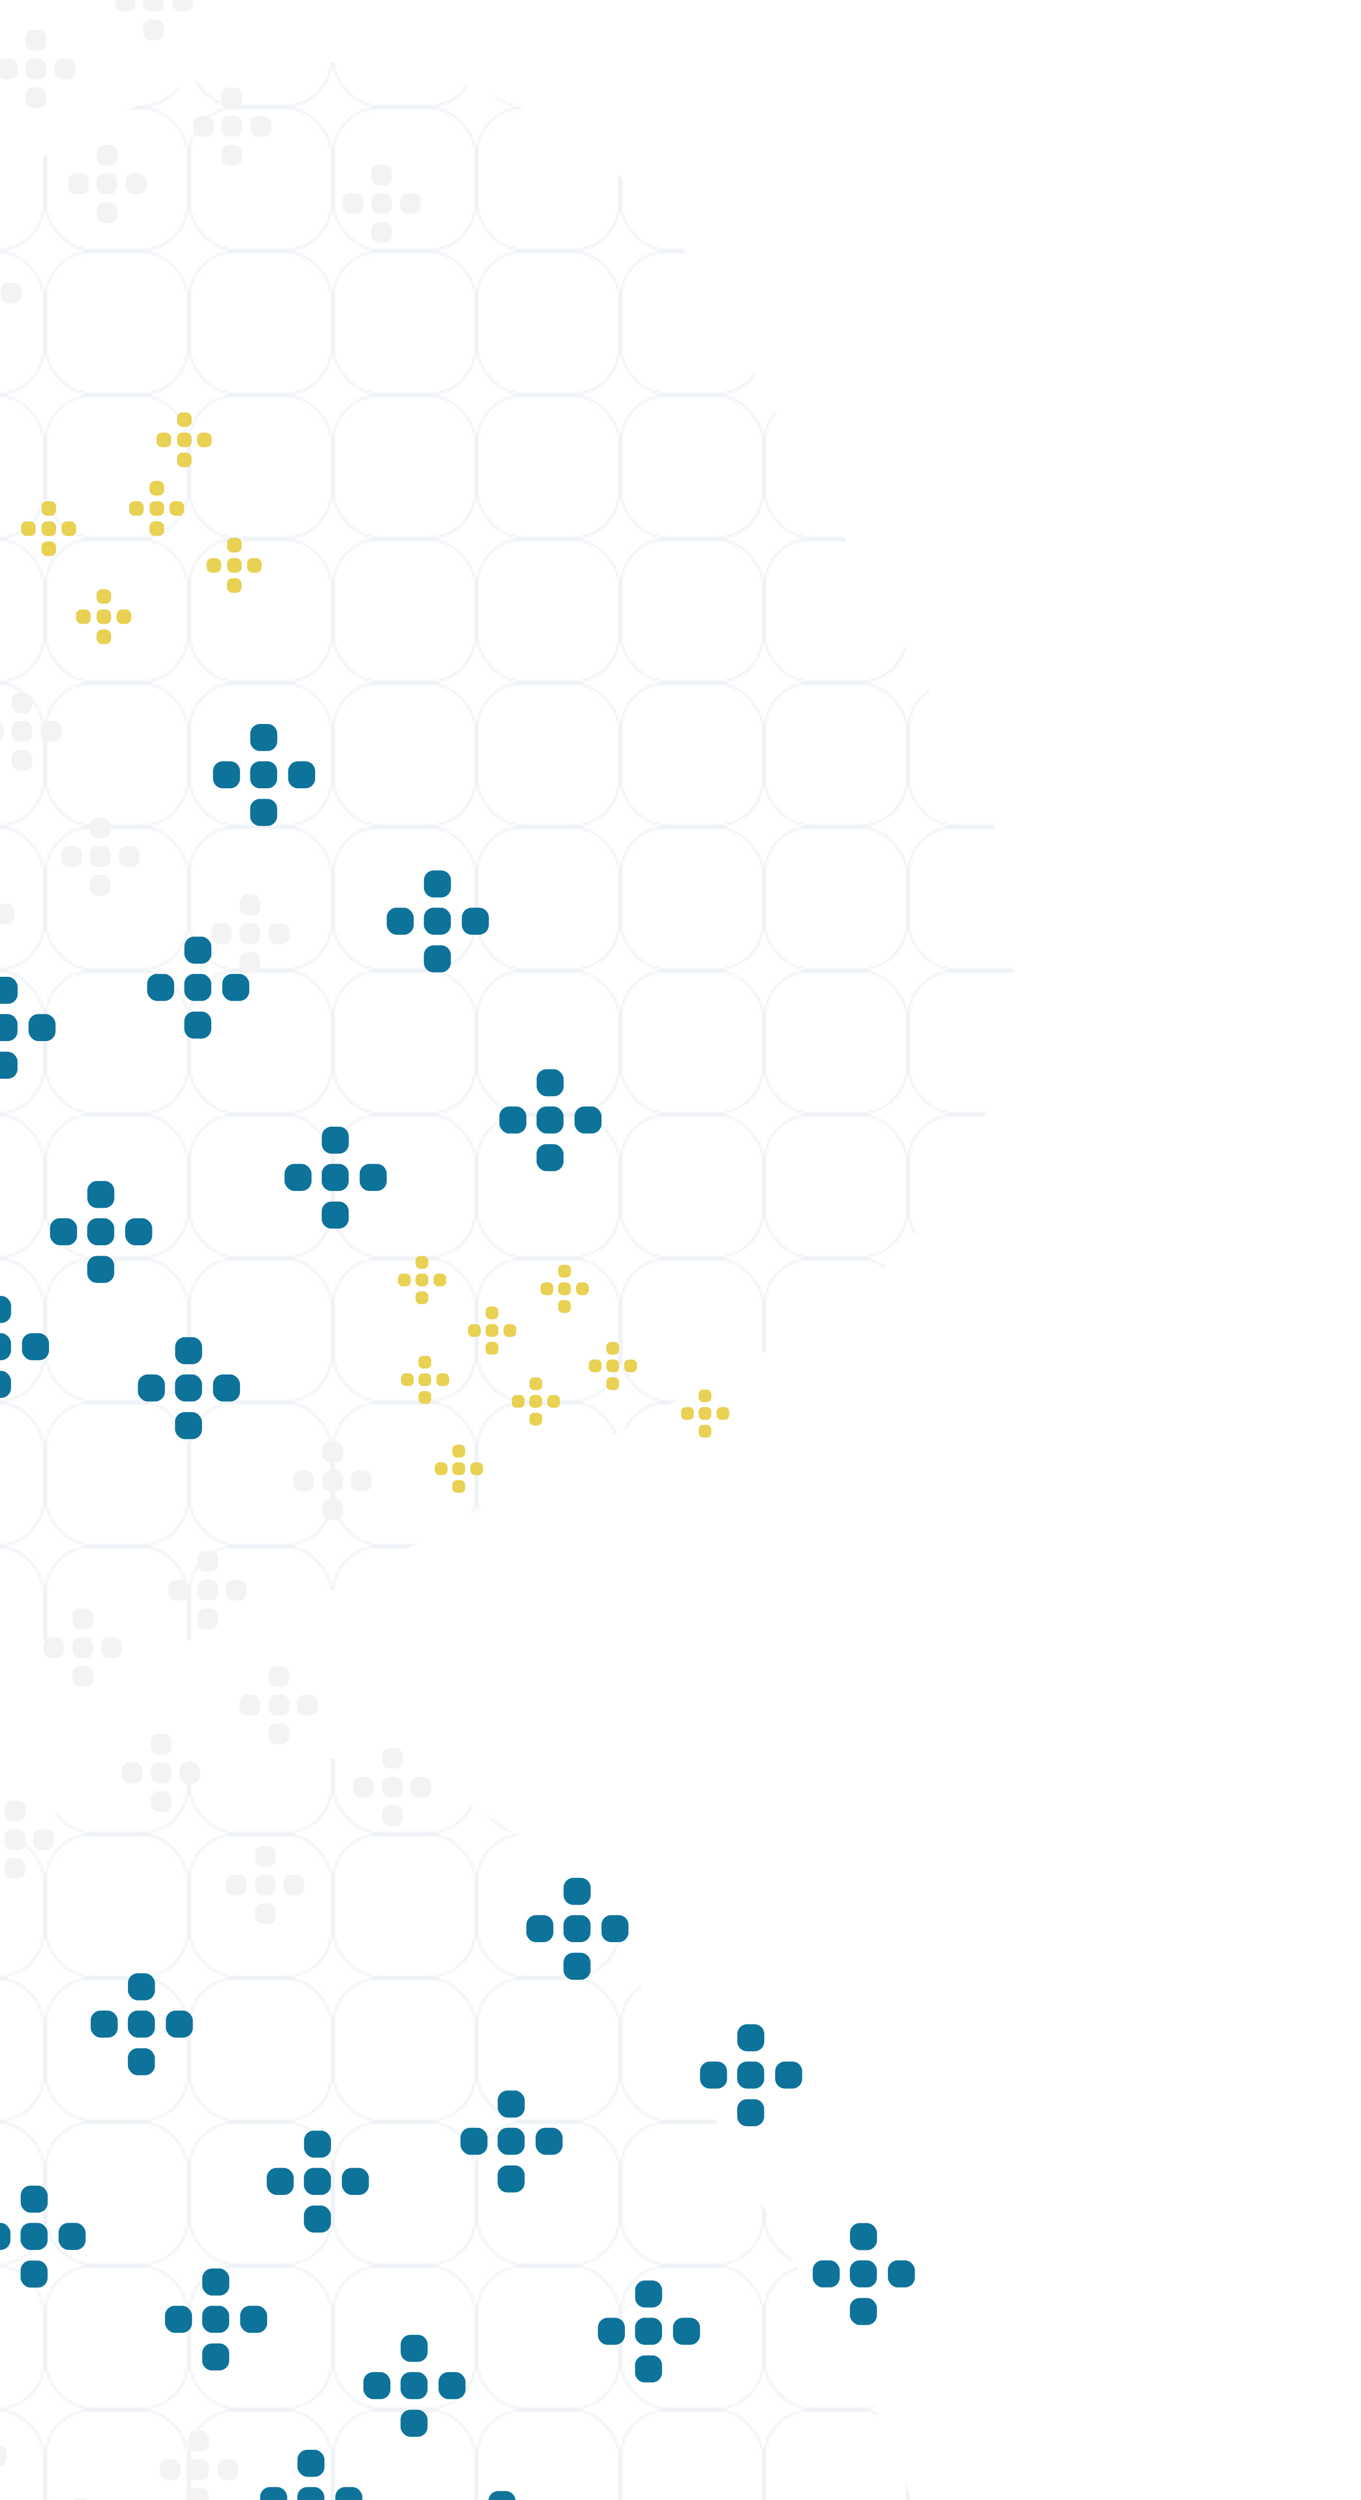 <?xml version="1.0" encoding="UTF-8"?>
<svg xmlns="http://www.w3.org/2000/svg" xmlns:xlink="http://www.w3.org/1999/xlink" viewBox="0 0 615.18 1129.21">
  <defs>
    <style>
      .cls-1 {
        opacity: .34;
      }

      .cls-1, .cls-2 {
        mix-blend-mode: multiply;
      }

      .cls-3 {
        isolation: isolate;
      }

      .cls-4 {
        fill: url(#New_Pattern_4);
        mix-blend-mode: lighten;
        opacity: .09;
      }

      .cls-4, .cls-5, .cls-6, .cls-7, .cls-8, .cls-9, .cls-10 {
        stroke-width: 0px;
      }

      .cls-5, .cls-11 {
        fill: none;
      }

      .cls-11 {
        stroke: #a2b7cd;
        stroke-miterlimit: 10;
        stroke-width: .52px;
      }

      .cls-6 {
        fill: #f3f3f3;
      }

      .cls-12 {
        clip-path: url(#clippath);
      }

      .cls-7 {
        fill: #0d739b;
      }

      .cls-8 {
        fill: url(#New_Pattern_58);
      }

      .cls-9 {
        fill: #cee3ea;
      }

      .cls-10 {
        fill: #e8d153;
      }
    </style>
    <clipPath id="clippath">
      <rect class="cls-5" x="1119.24" y="-1129.13" width="687.48" height="687.48" rx="122.92" ry="122.92" transform="translate(173.11 260.25) rotate(-10.8)"></rect>
    </clipPath>
    <pattern id="New_Pattern_4" data-name="New Pattern 4" x="0" y="0" width="63.95" height="63.84" patternTransform="translate(257.08 371.95)" patternUnits="userSpaceOnUse" viewBox="0 0 63.95 63.84">
      <g>
        <rect class="cls-5" width="63.95" height="63.84"></rect>
        <g>
          <rect class="cls-9" x="44.97" y="60.89" width="5.81" height="5.81" rx="2.56" ry="2.56"></rect>
          <rect class="cls-9" x="53.14" y="60.89" width="5.81" height="5.81" rx="2.56" ry="2.56"></rect>
          <rect class="cls-9" x="44.99" y="52.88" width="5.81" height="5.81" rx="2.56" ry="2.56"></rect>
          <rect class="cls-9" x="36.98" y="60.89" width="5.81" height="5.81" rx="2.56" ry="2.56"></rect>
        </g>
        <g>
          <rect class="cls-9" x="12.99" y="60.89" width="5.81" height="5.81" rx="2.56" ry="2.56"></rect>
          <rect class="cls-9" x="21.17" y="60.89" width="5.81" height="5.81" rx="2.56" ry="2.56"></rect>
          <rect class="cls-9" x="13.01" y="52.88" width="5.81" height="5.81" rx="2.56" ry="2.56"></rect>
          <rect class="cls-9" x="5" y="60.89" width="5.81" height="5.81" rx="2.56" ry="2.56"></rect>
        </g>
        <g>
          <rect class="cls-9" x="60.96" y="28.97" width="5.81" height="5.81" rx="2.56" ry="2.56"></rect>
          <rect class="cls-9" x="60.98" y="20.96" width="5.81" height="5.81" rx="2.56" ry="2.56"></rect>
          <rect class="cls-9" x="52.96" y="28.97" width="5.81" height="5.81" rx="2.56" ry="2.56"></rect>
          <rect class="cls-9" x="60.96" y="37.07" width="5.81" height="5.81" rx="2.56" ry="2.56"></rect>
        </g>
        <g>
          <rect class="cls-9" x="28.98" y="28.97" width="5.81" height="5.81" rx="2.56" ry="2.56"></rect>
          <rect class="cls-9" x="37.15" y="28.97" width="5.81" height="5.81" rx="2.56" ry="2.56"></rect>
          <rect class="cls-9" x="29" y="20.96" width="5.81" height="5.81" rx="2.56" ry="2.56"></rect>
          <rect class="cls-9" x="20.99" y="28.97" width="5.81" height="5.81" rx="2.56" ry="2.56"></rect>
          <rect class="cls-9" x="28.98" y="37.07" width="5.81" height="5.81" rx="2.56" ry="2.56"></rect>
        </g>
        <g>
          <rect class="cls-9" x="-2.99" y="28.97" width="5.81" height="5.81" rx="2.56" ry="2.56"></rect>
          <rect class="cls-9" x="5.18" y="28.97" width="5.81" height="5.81" rx="2.56" ry="2.56"></rect>
          <rect class="cls-9" x="-2.97" y="20.96" width="5.81" height="5.81" rx="2.56" ry="2.56"></rect>
          <rect class="cls-9" x="-2.99" y="37.07" width="5.81" height="5.81" rx="2.56" ry="2.56"></rect>
        </g>
        <g>
          <rect class="cls-9" x="44.97" y="-2.94" width="5.81" height="5.81" rx="2.56" ry="2.56"></rect>
          <rect class="cls-9" x="53.14" y="-2.94" width="5.81" height="5.81" rx="2.56" ry="2.56"></rect>
          <rect class="cls-9" x="36.98" y="-2.94" width="5.81" height="5.81" rx="2.56" ry="2.56"></rect>
          <rect class="cls-9" x="44.97" y="5.15" width="5.81" height="5.81" rx="2.56" ry="2.56"></rect>
        </g>
        <g>
          <rect class="cls-9" x="12.99" y="-2.94" width="5.81" height="5.81" rx="2.56" ry="2.56"></rect>
          <rect class="cls-9" x="21.17" y="-2.94" width="5.81" height="5.81" rx="2.56" ry="2.56"></rect>
          <rect class="cls-9" x="5" y="-2.94" width="5.81" height="5.81" rx="2.56" ry="2.56"></rect>
          <rect class="cls-9" x="12.99" y="5.15" width="5.81" height="5.81" rx="2.56" ry="2.56"></rect>
        </g>
      </g>
    </pattern>
    <pattern id="New_Pattern_58" data-name="New Pattern 58" x="0" y="0" width="64.7" height="64.7" patternTransform="translate(930.41 -146.61)" patternUnits="userSpaceOnUse" viewBox="0 0 64.7 64.7">
      <g>
        <rect class="cls-5" width="64.7" height="64.7"></rect>
        <rect class="cls-11" x=".26" y=".26" width="64.17" height="64.17" rx="20.76" ry="20.76"></rect>
      </g>
    </pattern>
  </defs>
  <g class="cls-3">
    <g id="Layer_1" data-name="Layer 1">
      <g class="cls-12">
        <rect class="cls-7" x="113.87" y="-1374.21" width="2372.56" height="1243.38" transform="translate(-189.75 -560.5) rotate(22.72)"></rect>
        <polygon class="cls-4" points="2155.17 277.02 -29.02 -637.46 450.11 -1781.86 2634.3 -867.37 2155.17 277.02"></polygon>
        <rect class="cls-5" x="113.86" y="-1372.61" width="2371.26" height="1243.34" transform="translate(-189.19 -560.13) rotate(22.72)"></rect>
      </g>
      <g class="cls-1">
        <path class="cls-8" d="M356.98,604.33l-208.25,114.79c-94.89,52.3-214.22,17.78-266.52-77.11l-114.79-208.25c-52.3-94.89-17.78-214.22,77.11-266.52L52.79,52.44C147.68.14,267.01,34.67,319.31,129.56l114.79,208.25c52.3,94.89,17.78,214.22-77.11,266.52Z"></path>
      </g>
      <g class="cls-1">
        <path class="cls-8" d="M321.38,1340.76l-198.3,109.3c-90.36,49.8-203.98,16.93-253.79-73.43l-109.3-198.3c-49.8-90.36-16.93-203.98,73.43-253.79l198.3-109.3c90.36-49.8,203.98-16.93,253.79,73.43l109.3,198.3c49.8,90.36,16.93,203.98-73.43,253.79Z"></path>
      </g>
      <g class="cls-2">
        <rect class="cls-7" x="83.3" y="439.91" width="12.21" height="12.21" rx="4.45" ry="4.45"></rect>
        <rect class="cls-7" x="100.47" y="439.91" width="12.21" height="12.21" rx="4.45" ry="4.45"></rect>
        <rect class="cls-7" x="83.34" y="423.07" width="12.21" height="12.21" rx="4.45" ry="4.45"></rect>
        <rect class="cls-7" x="66.51" y="439.91" width="12.21" height="12.21" rx="4.45" ry="4.45"></rect>
        <path class="cls-7" d="M87.75,456.92h3.31c2.46,0,4.45,1.99,4.45,4.45v3.31c0,2.46-1.99,4.45-4.45,4.45h-3.31c-2.46,0-4.45-1.99-4.45-4.45v-3.31c0-2.46,1.99-4.45,4.45-4.45Z"></path>
        <rect class="cls-7" x="39.42" y="550.27" width="12.21" height="12.21" rx="4.45" ry="4.45"></rect>
        <rect class="cls-7" x="56.59" y="550.27" width="12.21" height="12.21" rx="4.45" ry="4.45"></rect>
        <path class="cls-7" d="M43.91,533.43h3.31c2.46,0,4.45,1.99,4.45,4.45v3.31c0,2.46-1.99,4.45-4.45,4.45h-3.31c-2.46,0-4.45-1.99-4.45-4.45v-3.31c0-2.46,1.99-4.45,4.45-4.45Z"></path>
        <rect class="cls-7" x="22.62" y="550.27" width="12.21" height="12.21" rx="4.45" ry="4.45"></rect>
        <path class="cls-7" d="M43.87,567.27h3.31c2.46,0,4.45,1.99,4.45,4.45v3.31c0,2.46-1.99,4.45-4.45,4.45h-3.31c-2.46,0-4.45-1.99-4.45-4.45v-3.31c0-2.46,1.99-4.45,4.45-4.45Z"></path>
        <path class="cls-7" d="M149.86,525.73h3.31c2.46,0,4.45,1.99,4.45,4.45v3.31c0,2.46-1.99,4.45-4.45,4.45h-3.31c-2.46,0-4.45-1.99-4.45-4.45v-3.31c0-2.46,1.99-4.45,4.45-4.45Z"></path>
        <path class="cls-7" d="M167.03,525.73h3.31c2.46,0,4.45,1.99,4.45,4.45v3.31c0,2.46-1.99,4.45-4.45,4.45h-3.31c-2.46,0-4.45-1.99-4.45-4.45v-3.31c0-2.46,1.99-4.45,4.45-4.45Z"></path>
        <path class="cls-7" d="M149.9,508.89h3.31c2.46,0,4.45,1.99,4.45,4.45v3.31c0,2.46-1.99,4.45-4.45,4.45h-3.31c-2.46,0-4.45-1.99-4.45-4.45v-3.31c0-2.46,1.99-4.45,4.45-4.45Z"></path>
        <rect class="cls-7" x="128.61" y="525.73" width="12.21" height="12.21" rx="4.45" ry="4.45"></rect>
        <path class="cls-7" d="M149.86,542.73h3.31c2.46,0,4.45,1.99,4.45,4.45v3.31c0,2.46-1.99,4.45-4.45,4.45h-3.31c-2.46,0-4.45-1.99-4.45-4.45v-3.31c0-2.46,1.99-4.45,4.45-4.45Z"></path>
        <rect class="cls-7" x="191.58" y="410" width="12.21" height="12.21" rx="4.45" ry="4.45"></rect>
        <path class="cls-7" d="M213.2,410h3.31c2.46,0,4.45,1.99,4.45,4.45v3.31c0,2.46-1.99,4.45-4.45,4.45h-3.31c-2.46,0-4.45-1.99-4.45-4.45v-3.31c0-2.46,1.99-4.45,4.45-4.45Z"></path>
        <path class="cls-7" d="M196.07,393.16h3.31c2.46,0,4.45,1.99,4.45,4.45v3.31c0,2.46-1.99,4.45-4.45,4.45h-3.31c-2.46,0-4.45-1.99-4.45-4.45v-3.31c0-2.46,1.99-4.45,4.45-4.45Z"></path>
        <rect class="cls-7" x="174.79" y="410" width="12.21" height="12.21" rx="4.45" ry="4.45"></rect>
        <path class="cls-7" d="M196.03,427h3.31c2.46,0,4.45,1.99,4.45,4.45v3.31c0,2.46-1.99,4.45-4.45,4.45h-3.31c-2.46,0-4.45-1.99-4.45-4.45v-3.31c0-2.46,1.99-4.45,4.45-4.45Z"></path>
        <path class="cls-7" d="M117.52,343.86h3.31c2.46,0,4.45,1.99,4.45,4.45v3.31c0,2.46-1.99,4.45-4.45,4.45h-3.31c-2.46,0-4.45-1.99-4.45-4.45v-3.31c0-2.46,1.99-4.45,4.45-4.45Z"></path>
        <path class="cls-7" d="M134.69,343.86h3.31c2.46,0,4.45,1.99,4.45,4.45v3.31c0,2.46-1.99,4.45-4.45,4.45h-3.31c-2.46,0-4.45-1.99-4.45-4.45v-3.31c0-2.46,1.99-4.45,4.45-4.45Z"></path>
        <path class="cls-7" d="M117.57,327.02h3.31c2.46,0,4.45,1.99,4.45,4.45v3.31c0,2.46-1.99,4.45-4.45,4.45h-3.31c-2.46,0-4.45-1.99-4.45-4.45v-3.31c0-2.46,1.99-4.45,4.45-4.45Z"></path>
        <path class="cls-7" d="M100.73,343.86h3.31c2.46,0,4.45,1.99,4.45,4.45v3.31c0,2.46-1.99,4.45-4.45,4.45h-3.31c-2.46,0-4.45-1.99-4.45-4.45v-3.31c0-2.46,1.99-4.45,4.45-4.45Z"></path>
        <path class="cls-7" d="M117.52,360.86h3.31c2.46,0,4.45,1.99,4.45,4.45v3.31c0,2.46-1.99,4.45-4.45,4.45h-3.31c-2.46,0-4.45-1.99-4.45-4.45v-3.31c0-2.46,1.99-4.45,4.45-4.45Z"></path>
        <rect class="cls-7" x="79.11" y="620.83" width="12.21" height="12.21" rx="4.45" ry="4.45"></rect>
        <rect class="cls-7" x="96.28" y="620.83" width="12.21" height="12.21" rx="4.45" ry="4.45"></rect>
        <path class="cls-7" d="M83.6,603.99h3.31c2.46,0,4.45,1.99,4.45,4.45v3.31c0,2.46-1.99,4.45-4.45,4.45h-3.31c-2.46,0-4.45-1.99-4.45-4.45v-3.31c0-2.46,1.99-4.45,4.45-4.45Z"></path>
        <rect class="cls-7" x="62.32" y="620.83" width="12.21" height="12.21" rx="4.45" ry="4.45"></rect>
        <rect class="cls-7" x="79.11" y="637.83" width="12.21" height="12.21" rx="4.45" ry="4.45"></rect>
        <rect class="cls-7" x="-4.27" y="458.04" width="12.21" height="12.21" rx="4.45" ry="4.45"></rect>
        <rect class="cls-7" x="12.9" y="458.04" width="12.21" height="12.21" rx="4.45" ry="4.45"></rect>
        <rect class="cls-7" x="-4.23" y="441.2" width="12.21" height="12.21" rx="4.45" ry="4.45"></rect>
        <rect class="cls-7" x="-4.27" y="475.04" width="12.21" height="12.21" rx="4.45" ry="4.45"></rect>
        <rect class="cls-7" x="242.52" y="499.79" width="12.21" height="12.21" rx="4.45" ry="4.45"></rect>
        <rect class="cls-7" x="259.69" y="499.79" width="12.21" height="12.21" rx="4.45" ry="4.45"></rect>
        <rect class="cls-7" x="242.56" y="482.96" width="12.21" height="12.21" rx="4.45" ry="4.45"></rect>
        <rect class="cls-7" x="225.72" y="499.79" width="12.21" height="12.21" rx="4.45" ry="4.45"></rect>
        <rect class="cls-7" x="242.52" y="516.8" width="12.21" height="12.21" rx="4.45" ry="4.45"></rect>
        <rect class="cls-7" x="-7.23" y="602.19" width="12.21" height="12.21" rx="4.45" ry="4.45"></rect>
        <rect class="cls-7" x="9.94" y="602.19" width="12.21" height="12.21" rx="4.45" ry="4.45"></rect>
        <rect class="cls-7" x="-7.18" y="585.36" width="12.21" height="12.21" rx="4.45" ry="4.45"></rect>
        <rect class="cls-7" x="-7.23" y="619.2" width="12.21" height="12.21" rx="4.45" ry="4.45"></rect>
      </g>
      <g class="cls-2">
        <rect class="cls-7" x="224.93" y="961.09" width="12.21" height="12.21" rx="4.45" ry="4.45"></rect>
        <rect class="cls-7" x="242.1" y="961.09" width="12.21" height="12.21" rx="4.45" ry="4.45"></rect>
        <rect class="cls-7" x="224.97" y="944.26" width="12.21" height="12.21" rx="4.45" ry="4.45"></rect>
        <rect class="cls-7" x="208.14" y="961.09" width="12.21" height="12.21" rx="4.45" ry="4.45"></rect>
        <path class="cls-7" d="M229.38,978.1h3.31c2.46,0,4.45,1.99,4.45,4.45v3.31c0,2.46-1.99,4.45-4.45,4.45h-3.31c-2.46,0-4.45-1.99-4.45-4.45v-3.31c0-2.46,1.99-4.45,4.45-4.45Z"></path>
        <rect class="cls-7" x="181.05" y="1071.45" width="12.21" height="12.21" rx="4.45" ry="4.45"></rect>
        <rect class="cls-7" x="198.22" y="1071.45" width="12.21" height="12.21" rx="4.45" ry="4.45"></rect>
        <path class="cls-7" d="M185.54,1054.61h3.31c2.46,0,4.45,1.99,4.45,4.45v3.31c0,2.46-1.99,4.45-4.45,4.45h-3.31c-2.46,0-4.45-1.99-4.45-4.45v-3.31c0-2.46,1.99-4.45,4.45-4.45Z"></path>
        <rect class="cls-7" x="164.25" y="1071.45" width="12.21" height="12.21" rx="4.45" ry="4.45"></rect>
        <rect class="cls-7" x="181.05" y="1088.46" width="12.21" height="12.21" rx="4.45" ry="4.45"></rect>
        <path class="cls-7" d="M291.49,1046.91h3.31c2.46,0,4.45,1.99,4.45,4.45v3.31c0,2.46-1.99,4.45-4.45,4.45h-3.31c-2.46,0-4.45-1.99-4.45-4.45v-3.31c0-2.46,1.99-4.45,4.45-4.45Z"></path>
        <path class="cls-7" d="M308.66,1046.91h3.31c2.46,0,4.45,1.99,4.45,4.45v3.31c0,2.46-1.99,4.45-4.45,4.45h-3.31c-2.46,0-4.45-1.99-4.45-4.45v-3.31c0-2.46,1.99-4.45,4.45-4.45Z"></path>
        <path class="cls-7" d="M291.53,1030.07h3.31c2.46,0,4.45,1.99,4.45,4.45v3.31c0,2.46-1.99,4.45-4.45,4.45h-3.31c-2.46,0-4.45-1.99-4.45-4.45v-3.31c0-2.46,1.99-4.45,4.45-4.45Z"></path>
        <path class="cls-7" d="M274.7,1046.91h3.31c2.46,0,4.45,1.99,4.45,4.45v3.31c0,2.46-1.99,4.45-4.45,4.45h-3.31c-2.46,0-4.45-1.99-4.45-4.45v-3.31c0-2.46,1.99-4.45,4.45-4.45Z"></path>
        <path class="cls-7" d="M291.49,1063.91h3.31c2.46,0,4.45,1.99,4.45,4.45v3.31c0,2.46-1.99,4.45-4.45,4.45h-3.31c-2.46,0-4.45-1.99-4.45-4.45v-3.31c0-2.46,1.99-4.45,4.45-4.45Z"></path>
        <path class="cls-7" d="M337.66,931.18h3.31c2.46,0,4.45,1.99,4.45,4.45v3.31c0,2.46-1.99,4.45-4.45,4.45h-3.31c-2.46,0-4.45-1.99-4.45-4.45v-3.31c0-2.46,1.99-4.45,4.45-4.45Z"></path>
        <path class="cls-7" d="M354.83,931.18h3.31c2.46,0,4.45,1.99,4.45,4.45v3.31c0,2.46-1.99,4.45-4.45,4.45h-3.31c-2.46,0-4.45-1.99-4.45-4.45v-3.31c0-2.46,1.99-4.45,4.45-4.45Z"></path>
        <path class="cls-7" d="M337.71,914.34h3.31c2.46,0,4.45,1.99,4.45,4.45v3.31c0,2.46-1.99,4.45-4.45,4.45h-3.31c-2.46,0-4.45-1.99-4.45-4.45v-3.31c0-2.46,1.99-4.45,4.45-4.45Z"></path>
        <path class="cls-7" d="M320.87,931.18h3.31c2.46,0,4.45,1.99,4.45,4.45v3.31c0,2.46-1.99,4.45-4.45,4.45h-3.31c-2.46,0-4.45-1.99-4.45-4.45v-3.31c0-2.46,1.99-4.45,4.45-4.45Z"></path>
        <path class="cls-7" d="M337.66,948.19h3.31c2.46,0,4.45,1.99,4.45,4.45v3.31c0,2.46-1.99,4.45-4.45,4.45h-3.31c-2.46,0-4.45-1.99-4.45-4.45v-3.31c0-2.46,1.99-4.45,4.45-4.45Z"></path>
        <path class="cls-7" d="M259.16,865.04h3.31c2.46,0,4.45,1.99,4.45,4.45v3.31c0,2.46-1.99,4.45-4.45,4.45h-3.31c-2.46,0-4.45-1.99-4.45-4.45v-3.31c0-2.46,1.99-4.45,4.45-4.45Z"></path>
        <path class="cls-7" d="M276.32,865.04h3.31c2.46,0,4.45,1.99,4.45,4.45v3.31c0,2.46-1.99,4.45-4.45,4.45h-3.31c-2.46,0-4.45-1.99-4.45-4.45v-3.31c0-2.46,1.99-4.45,4.45-4.45Z"></path>
        <path class="cls-7" d="M259.2,848.2h3.31c2.46,0,4.45,1.99,4.45,4.45v3.31c0,2.46-1.99,4.45-4.45,4.45h-3.31c-2.46,0-4.45-1.99-4.45-4.45v-3.31c0-2.46,1.99-4.45,4.45-4.45Z"></path>
        <path class="cls-7" d="M242.36,865.04h3.31c2.46,0,4.45,1.99,4.45,4.45v3.31c0,2.46-1.99,4.45-4.45,4.45h-3.31c-2.46,0-4.45-1.99-4.45-4.45v-3.31c0-2.46,1.99-4.45,4.45-4.45Z"></path>
        <path class="cls-7" d="M259.16,882.04h3.31c2.46,0,4.45,1.99,4.45,4.45v3.31c0,2.46-1.99,4.45-4.45,4.45h-3.31c-2.46,0-4.45-1.99-4.45-4.45v-3.31c0-2.46,1.99-4.45,4.45-4.45Z"></path>
        <path class="cls-7" d="M225.24,1125.17h3.31c2.46,0,4.45,1.99,4.45,4.45v3.31c0,2.46-1.99,4.45-4.45,4.45h-3.31c-2.46,0-4.45-1.99-4.45-4.45v-3.31c0-2.46,1.99-4.45,4.45-4.45Z"></path>
        <rect class="cls-7" x="91.38" y="1041.5" width="12.21" height="12.21" rx="4.45" ry="4.45"></rect>
        <rect class="cls-7" x="108.55" y="1041.5" width="12.21" height="12.21" rx="4.45" ry="4.45"></rect>
        <rect class="cls-7" x="91.42" y="1024.66" width="12.21" height="12.21" rx="4.45" ry="4.45"></rect>
        <rect class="cls-7" x="74.58" y="1041.5" width="12.21" height="12.21" rx="4.45" ry="4.45"></rect>
        <path class="cls-7" d="M95.83,1058.5h3.31c2.46,0,4.45,1.99,4.45,4.45v3.31c0,2.46-1.99,4.45-4.45,4.45h-3.31c-2.46,0-4.45-1.99-4.45-4.45v-3.31c0-2.46,1.99-4.45,4.45-4.45Z"></path>
        <rect class="cls-7" x="57.79" y="908.16" width="12.21" height="12.21" rx="4.45" ry="4.45"></rect>
        <rect class="cls-7" x="74.96" y="908.16" width="12.21" height="12.21" rx="4.45" ry="4.45"></rect>
        <rect class="cls-7" x="57.83" y="891.32" width="12.21" height="12.21" rx="4.45" ry="4.45"></rect>
        <rect class="cls-7" x="41" y="908.16" width="12.21" height="12.21" rx="4.45" ry="4.45"></rect>
        <rect class="cls-7" x="57.79" y="925.16" width="12.21" height="12.21" rx="4.45" ry="4.45"></rect>
        <rect class="cls-7" x="9.31" y="1004.06" width="12.21" height="12.21" rx="4.45" ry="4.45"></rect>
        <rect class="cls-7" x="26.48" y="1004.06" width="12.21" height="12.21" rx="4.45" ry="4.45"></rect>
        <rect class="cls-7" x="9.35" y="987.22" width="12.21" height="12.21" rx="4.45" ry="4.45"></rect>
        <rect class="cls-7" x="-7.49" y="1004.06" width="12.21" height="12.21" rx="4.45" ry="4.45"></rect>
        <rect class="cls-7" x="9.31" y="1021.06" width="12.21" height="12.21" rx="4.45" ry="4.45"></rect>
        <rect class="cls-7" x="137.36" y="979.22" width="12.21" height="12.21" rx="4.45" ry="4.45"></rect>
        <rect class="cls-7" x="154.53" y="979.22" width="12.21" height="12.21" rx="4.45" ry="4.45"></rect>
        <rect class="cls-7" x="137.41" y="962.38" width="12.21" height="12.21" rx="4.45" ry="4.45"></rect>
        <rect class="cls-7" x="120.57" y="979.22" width="12.21" height="12.21" rx="4.45" ry="4.45"></rect>
        <rect class="cls-7" x="137.36" y="996.23" width="12.21" height="12.21" rx="4.45" ry="4.45"></rect>
        <rect class="cls-7" x="384.15" y="1020.98" width="12.21" height="12.21" rx="4.45" ry="4.45"></rect>
        <rect class="cls-7" x="401.32" y="1020.98" width="12.21" height="12.21" rx="4.45" ry="4.45"></rect>
        <rect class="cls-7" x="384.19" y="1004.14" width="12.21" height="12.21" rx="4.45" ry="4.45"></rect>
        <rect class="cls-7" x="367.35" y="1020.98" width="12.21" height="12.21" rx="4.45" ry="4.45"></rect>
        <rect class="cls-7" x="384.15" y="1037.98" width="12.21" height="12.21" rx="4.45" ry="4.45"></rect>
        <rect class="cls-7" x="134.4" y="1123.38" width="12.21" height="12.21" rx="4.45" ry="4.45"></rect>
        <rect class="cls-7" x="151.57" y="1123.38" width="12.21" height="12.21" rx="4.45" ry="4.45"></rect>
        <rect class="cls-7" x="134.45" y="1106.54" width="12.21" height="12.21" rx="4.45" ry="4.45"></rect>
        <rect class="cls-7" x="117.61" y="1123.38" width="12.21" height="12.21" rx="4.45" ry="4.45"></rect>
      </g>
      <g>
        <rect class="cls-6" x="85.08" y="1110.84" width="9.35" height="9.35" rx="3.41" ry="3.41"></rect>
        <rect class="cls-6" x="98.23" y="1110.84" width="9.35" height="9.35" rx="3.41" ry="3.41"></rect>
        <rect class="cls-6" x="85.11" y="1097.94" width="9.35" height="9.35" rx="3.41" ry="3.41"></rect>
        <rect class="cls-6" x="72.21" y="1110.84" width="9.35" height="9.35" rx="3.41" ry="3.41"></rect>
        <rect class="cls-6" x="85.08" y="1123.87" width="9.35" height="9.35" rx="3.41" ry="3.41"></rect>
        <rect class="cls-6" x="-6.31" y="1104.42" width="9.35" height="9.35" rx="3.41" ry="3.41"></rect>
        <rect class="cls-6" x="31.93" y="1128.55" width="9.35" height="9.35" rx="3.41" ry="3.41"></rect>
      </g>
      <g>
        <rect class="cls-6" x="68.19" y="796.14" width="9.35" height="9.35" rx="3.41" ry="3.41"></rect>
        <rect class="cls-6" x="55.04" y="796.14" width="9.35" height="9.35" rx="3.41" ry="3.41"></rect>
        <rect class="cls-6" x="68.16" y="809.05" width="9.35" height="9.35" rx="3.41" ry="3.41"></rect>
        <rect class="cls-6" x="81.06" y="796.14" width="9.35" height="9.35" rx="3.41" ry="3.41"></rect>
        <rect class="cls-6" x="68.19" y="783.11" width="9.35" height="9.35" rx="3.41" ry="3.41"></rect>
        <path class="cls-6" d="M92.67,713.6h2.53c1.88,0,3.41,1.53,3.41,3.41v2.53c0,1.88-1.53,3.41-3.41,3.41h-2.53c-1.88,0-3.41-1.53-3.41-3.41v-2.53c0-1.88,1.53-3.41,3.41-3.41Z"></path>
        <rect class="cls-6" x="76.1" y="713.6" width="9.35" height="9.35" rx="3.41" ry="3.41"></rect>
        <path class="cls-6" d="M92.63,726.51h2.53c1.88,0,3.41,1.53,3.41,3.41v2.53c0,1.88-1.53,3.41-3.41,3.41h-2.53c-1.88,0-3.41-1.53-3.41-3.41v-2.53c0-1.88,1.53-3.41,3.41-3.41Z"></path>
        <rect class="cls-6" x="102.12" y="713.6" width="9.35" height="9.35" rx="3.41" ry="3.41"></rect>
        <path class="cls-6" d="M92.67,700.58h2.53c1.88,0,3.41,1.53,3.41,3.41v2.53c0,1.88-1.53,3.41-3.41,3.41h-2.53c-1.88,0-3.41-1.53-3.41-3.41v-2.53c0-1.88,1.53-3.41,3.41-3.41Z"></path>
        <rect class="cls-6" x="32.81" y="739.6" width="9.35" height="9.35" rx="3.41" ry="3.41"></rect>
        <rect class="cls-6" x="19.66" y="739.6" width="9.35" height="9.35" rx="3.41" ry="3.41"></rect>
        <rect class="cls-6" x="32.78" y="752.5" width="9.35" height="9.35" rx="3.41" ry="3.41"></rect>
        <rect class="cls-6" x="45.68" y="739.6" width="9.35" height="9.35" rx="3.41" ry="3.41"></rect>
        <rect class="cls-6" x="32.81" y="726.57" width="9.35" height="9.35" rx="3.41" ry="3.41"></rect>
        <rect class="cls-6" x="115.29" y="846.81" width="9.35" height="9.35" rx="3.41" ry="3.41"></rect>
        <path class="cls-6" d="M105.54,846.81h2.53c1.88,0,3.41,1.53,3.41,3.41v2.53c0,1.88-1.53,3.41-3.41,3.41h-2.53c-1.88,0-3.41-1.53-3.41-3.41v-2.53c0-1.88,1.53-3.41,3.41-3.41Z"></path>
        <rect class="cls-6" x="115.25" y="859.71" width="9.35" height="9.35" rx="3.41" ry="3.41"></rect>
        <rect class="cls-6" x="128.16" y="846.81" width="9.35" height="9.35" rx="3.41" ry="3.41"></rect>
        <rect class="cls-6" x="115.29" y="833.78" width="9.35" height="9.35" rx="3.41" ry="3.41"></rect>
        <path class="cls-6" d="M5.52,826.29h2.53c1.88,0,3.41,1.53,3.41,3.41v2.53c0,1.88-1.53,3.41-3.41,3.41h-2.53c-1.88,0-3.41-1.53-3.41-3.41v-2.53c0-1.88,1.53-3.41,3.41-3.41Z"></path>
        <rect class="cls-6" x="2.08" y="839.19" width="9.35" height="9.35" rx="3.41" ry="3.41"></rect>
        <rect class="cls-6" x="14.98" y="826.29" width="9.35" height="9.35" rx="3.41" ry="3.41"></rect>
        <path class="cls-6" d="M5.52,813.26h2.53c1.88,0,3.41,1.53,3.41,3.41v2.53c0,1.88-1.53,3.41-3.41,3.41h-2.53c-1.88,0-3.41-1.53-3.41-3.41v-2.53c0-1.88,1.53-3.41,3.41-3.41Z"></path>
        <rect class="cls-6" x="172.74" y="802.57" width="9.35" height="9.35" rx="3.41" ry="3.41"></rect>
        <rect class="cls-6" x="159.58" y="802.57" width="9.35" height="9.35" rx="3.41" ry="3.41"></rect>
        <rect class="cls-6" x="172.71" y="815.47" width="9.35" height="9.35" rx="3.41" ry="3.41"></rect>
        <rect class="cls-6" x="185.61" y="802.57" width="9.35" height="9.35" rx="3.41" ry="3.41"></rect>
        <path class="cls-6" d="M176.15,789.54h2.53c1.88,0,3.41,1.53,3.41,3.41v2.53c0,1.88-1.53,3.41-3.41,3.41h-2.53c-1.88,0-3.41-1.53-3.41-3.41v-2.53c0-1.88,1.53-3.41,3.41-3.41Z"></path>
        <rect class="cls-6" x="121.37" y="765.53" width="9.35" height="9.35" rx="3.41" ry="3.41"></rect>
        <rect class="cls-6" x="108.22" y="765.53" width="9.35" height="9.35" rx="3.41" ry="3.41"></rect>
        <rect class="cls-6" x="121.34" y="778.44" width="9.35" height="9.35" rx="3.41" ry="3.41"></rect>
        <rect class="cls-6" x="134.24" y="765.53" width="9.35" height="9.35" rx="3.41" ry="3.41"></rect>
        <rect class="cls-6" x="121.37" y="752.5" width="9.35" height="9.35" rx="3.41" ry="3.41"></rect>
        <rect class="cls-6" x="145.75" y="664.22" width="9.35" height="9.35" rx="3.41" ry="3.41"></rect>
        <rect class="cls-6" x="132.59" y="664.22" width="9.35" height="9.35" rx="3.41" ry="3.41"></rect>
        <rect class="cls-6" x="145.71" y="677.12" width="9.35" height="9.35" rx="3.41" ry="3.41"></rect>
        <rect class="cls-6" x="158.62" y="664.22" width="9.35" height="9.35" rx="3.41" ry="3.41"></rect>
        <rect class="cls-6" x="145.75" y="651.19" width="9.35" height="9.35" rx="3.41" ry="3.41"></rect>
      </g>
      <g>
        <rect class="cls-6" x="5.23" y="325.67" width="9.35" height="9.35" rx="3.41" ry="3.41"></rect>
        <rect class="cls-6" x="18.39" y="325.67" width="9.35" height="9.35" rx="3.41" ry="3.41"></rect>
        <rect class="cls-6" x="5.26" y="312.77" width="9.35" height="9.35" rx="3.41" ry="3.41"></rect>
        <rect class="cls-6" x="-7.64" y="325.67" width="9.35" height="9.35" rx="3.41" ry="3.41"></rect>
        <rect class="cls-6" x="5.23" y="338.7" width="9.35" height="9.35" rx="3.41" ry="3.41"></rect>
        <rect class="cls-6" x="-2.68" y="408.21" width="9.35" height="9.35" rx="3.41" ry="3.41"></rect>
        <rect class="cls-6" x="40.61" y="382.21" width="9.35" height="9.35" rx="3.41" ry="3.41"></rect>
        <rect class="cls-6" x="53.76" y="382.21" width="9.35" height="9.35" rx="3.41" ry="3.41"></rect>
        <rect class="cls-6" x="40.64" y="369.31" width="9.35" height="9.35" rx="3.41" ry="3.41"></rect>
        <rect class="cls-6" x="27.74" y="382.21" width="9.35" height="9.35" rx="3.41" ry="3.41"></rect>
        <rect class="cls-6" x="40.61" y="395.24" width="9.35" height="9.35" rx="3.41" ry="3.41"></rect>
        <rect class="cls-6" x="108.29" y="417.07" width="9.35" height="9.35" rx="3.41" ry="3.41"></rect>
        <path class="cls-6" d="M124.86,417.07h2.53c1.88,0,3.41,1.53,3.41,3.41v2.53c0,1.88-1.53,3.41-3.41,3.41h-2.53c-1.88,0-3.41-1.53-3.41-3.41v-2.53c0-1.88,1.53-3.41,3.41-3.41Z"></path>
        <rect class="cls-6" x="108.33" y="404.17" width="9.35" height="9.35" rx="3.41" ry="3.41"></rect>
        <rect class="cls-6" x="95.42" y="417.07" width="9.35" height="9.35" rx="3.41" ry="3.41"></rect>
        <rect class="cls-6" x="108.29" y="430.1" width="9.35" height="9.35" rx="3.41" ry="3.41"></rect>
      </g>
      <g>
        <rect class="cls-6" x="64.71" y="-4.17" width="9.35" height="9.35" rx="3.41" ry="3.41"></rect>
        <rect class="cls-6" x="77.87" y="-4.17" width="9.35" height="9.35" rx="3.41" ry="3.41"></rect>
        <rect class="cls-6" x="51.84" y="-4.17" width="9.35" height="9.35" rx="3.41" ry="3.41"></rect>
        <rect class="cls-6" x="64.71" y="8.86" width="9.35" height="9.35" rx="3.41" ry="3.41"></rect>
        <path class="cls-6" d="M47.06,78.37h2.53c1.88,0,3.41,1.53,3.41,3.41v2.53c0,1.88-1.53,3.41-3.41,3.41h-2.53c-1.88,0-3.41-1.53-3.41-3.41v-2.53c0-1.88,1.53-3.41,3.41-3.41Z"></path>
        <rect class="cls-6" x="56.81" y="78.37" width="9.35" height="9.35" rx="3.41" ry="3.41"></rect>
        <path class="cls-6" d="M47.1,65.46h2.53c1.88,0,3.41,1.53,3.41,3.41v2.53c0,1.88-1.53,3.41-3.41,3.41h-2.53c-1.88,0-3.41-1.53-3.41-3.41v-2.53c0-1.88,1.53-3.41,3.41-3.41Z"></path>
        <rect class="cls-6" x="30.78" y="78.37" width="9.35" height="9.35" rx="3.41" ry="3.41"></rect>
        <path class="cls-6" d="M47.06,91.4h2.53c1.88,0,3.41,1.53,3.41,3.41v2.53c0,1.88-1.53,3.41-3.41,3.41h-2.53c-1.88,0-3.41-1.53-3.41-3.41v-2.53c0-1.88,1.53-3.41,3.41-3.41Z"></path>
        <rect class="cls-6" x="100.09" y="52.37" width="9.35" height="9.35" rx="3.41" ry="3.41"></rect>
        <rect class="cls-6" x="113.25" y="52.37" width="9.35" height="9.35" rx="3.41" ry="3.41"></rect>
        <rect class="cls-6" x="100.13" y="39.47" width="9.35" height="9.35" rx="3.41" ry="3.41"></rect>
        <rect class="cls-6" x="87.22" y="52.37" width="9.35" height="9.35" rx="3.41" ry="3.41"></rect>
        <rect class="cls-6" x="100.09" y="65.4" width="9.35" height="9.35" rx="3.41" ry="3.41"></rect>
        <rect class="cls-6" x="167.78" y="87.23" width="9.35" height="9.35" rx="3.41" ry="3.41"></rect>
        <path class="cls-6" d="M184.34,87.23h2.53c1.88,0,3.41,1.53,3.41,3.41v2.53c0,1.88-1.53,3.41-3.41,3.41h-2.53c-1.88,0-3.41-1.53-3.41-3.41v-2.53c0-1.88,1.53-3.41,3.41-3.41Z"></path>
        <rect class="cls-6" x="167.81" y="74.33" width="9.35" height="9.35" rx="3.41" ry="3.41"></rect>
        <rect class="cls-6" x="154.91" y="87.23" width="9.35" height="9.35" rx="3.41" ry="3.41"></rect>
        <rect class="cls-6" x="167.78" y="100.26" width="9.35" height="9.35" rx="3.41" ry="3.41"></rect>
        <rect class="cls-6" x="11.53" y="26.44" width="9.35" height="9.35" rx="3.41" ry="3.41"></rect>
        <rect class="cls-6" x="24.69" y="26.44" width="9.35" height="9.35" rx="3.41" ry="3.41"></rect>
        <rect class="cls-6" x="11.57" y="13.53" width="9.35" height="9.35" rx="3.41" ry="3.41"></rect>
        <rect class="cls-6" x="-1.33" y="26.44" width="9.35" height="9.35" rx="3.41" ry="3.41"></rect>
        <rect class="cls-6" x="11.53" y="39.47" width="9.35" height="9.35" rx="3.41" ry="3.41"></rect>
        <rect class="cls-6" x=".32" y="127.76" width="9.35" height="9.35" rx="3.41" ry="3.41"></rect>
      </g>
      <g>
        <rect class="cls-10" x="252.25" y="579.24" width="5.76" height="5.76" rx="2.1" ry="2.1"></rect>
        <rect class="cls-10" x="260.36" y="579.24" width="5.76" height="5.76" rx="2.1" ry="2.1"></rect>
        <path class="cls-10" d="M254.38,571.29h1.56c1.16,0,2.1.94,2.1,2.1v1.56c0,1.16-.94,2.1-2.1,2.1h-1.56c-1.16,0-2.1-.94-2.1-2.1v-1.56c0-1.16.94-2.1,2.1-2.1Z"></path>
        <rect class="cls-10" x="244.32" y="579.24" width="5.76" height="5.76" rx="2.1" ry="2.1"></rect>
        <rect class="cls-10" x="252.25" y="587.27" width="5.76" height="5.76" rx="2.1" ry="2.1"></rect>
        <path class="cls-10" d="M241.38,630.1h1.56c1.16,0,2.1.94,2.1,2.1v1.56c0,1.16-.94,2.1-2.1,2.1h-1.56c-1.16,0-2.1-.94-2.1-2.1v-1.56c0-1.16.94-2.1,2.1-2.1Z"></path>
        <rect class="cls-10" x="247.38" y="630.1" width="5.76" height="5.76" rx="2.1" ry="2.1"></rect>
        <rect class="cls-10" x="239.3" y="622.15" width="5.76" height="5.76" rx="2.1" ry="2.1"></rect>
        <path class="cls-10" d="M233.45,630.1h1.56c1.16,0,2.1.94,2.1,2.1v1.56c0,1.16-.94,2.1-2.1,2.1h-1.56c-1.16,0-2.1-.94-2.1-2.1v-1.56c0-1.16.94-2.1,2.1-2.1Z"></path>
        <path class="cls-10" d="M241.38,638.13h1.56c1.16,0,2.1.94,2.1,2.1v1.56c0,1.16-.94,2.1-2.1,2.1h-1.56c-1.16,0-2.1-.94-2.1-2.1v-1.56c0-1.16.94-2.1,2.1-2.1Z"></path>
        <rect class="cls-10" x="274.06" y="614.08" width="5.76" height="5.76" rx="2.1" ry="2.1"></rect>
        <rect class="cls-10" x="282.16" y="614.08" width="5.76" height="5.76" rx="2.1" ry="2.1"></rect>
        <rect class="cls-10" x="274.08" y="606.13" width="5.76" height="5.76" rx="2.1" ry="2.1"></rect>
        <rect class="cls-10" x="266.13" y="614.08" width="5.76" height="5.76" rx="2.1" ry="2.1"></rect>
        <path class="cls-10" d="M276.16,622.11h1.56c1.16,0,2.1.94,2.1,2.1v1.56c0,1.16-.94,2.1-2.1,2.1h-1.56c-1.16,0-2.1-.94-2.1-2.1v-1.56c0-1.16.94-2.1,2.1-2.1Z"></path>
        <path class="cls-10" d="M317.87,635.56h1.56c1.16,0,2.1.94,2.1,2.1v1.56c0,1.16-.94,2.1-2.1,2.1h-1.56c-1.16,0-2.1-.94-2.1-2.1v-1.56c0-1.16.94-2.1,2.1-2.1Z"></path>
        <path class="cls-10" d="M325.97,635.56h1.56c1.16,0,2.1.94,2.1,2.1v1.56c0,1.16-.94,2.1-2.1,2.1h-1.56c-1.16,0-2.1-.94-2.1-2.1v-1.56c0-1.16.94-2.1,2.1-2.1Z"></path>
        <rect class="cls-10" x="315.79" y="627.61" width="5.76" height="5.76" rx="2.1" ry="2.1"></rect>
        <path class="cls-10" d="M309.94,635.56h1.56c1.16,0,2.1.94,2.1,2.1v1.56c0,1.16-.94,2.1-2.1,2.1h-1.56c-1.16,0-2.1-.94-2.1-2.1v-1.56c0-1.16.94-2.1,2.1-2.1Z"></path>
        <rect class="cls-10" x="315.76" y="643.59" width="5.76" height="5.76" rx="2.1" ry="2.1"></rect>
        <path class="cls-10" d="M191.25,620.3h1.56c1.16,0,2.1.94,2.1,2.1v1.56c0,1.16-.94,2.1-2.1,2.1h-1.56c-1.16,0-2.1-.94-2.1-2.1v-1.56c0-1.16.94-2.1,2.1-2.1Z"></path>
        <path class="cls-10" d="M199.36,620.3h1.56c1.16,0,2.1.94,2.1,2.1v1.56c0,1.16-.94,2.1-2.1,2.1h-1.56c-1.16,0-2.1-.94-2.1-2.1v-1.56c0-1.16.94-2.1,2.1-2.1Z"></path>
        <path class="cls-10" d="M191.27,612.35h1.56c1.16,0,2.1.94,2.1,2.1v1.56c0,1.16-.94,2.1-2.1,2.1h-1.56c-1.16,0-2.1-.94-2.1-2.1v-1.56c0-1.16.94-2.1,2.1-2.1Z"></path>
        <rect class="cls-10" x="181.22" y="620.3" width="5.76" height="5.76" rx="2.1" ry="2.1"></rect>
        <rect class="cls-10" x="189.15" y="628.33" width="5.76" height="5.76" rx="2.1" ry="2.1"></rect>
        <rect class="cls-10" x="187.83" y="575.28" width="5.76" height="5.76" rx="2.1" ry="2.1"></rect>
        <rect class="cls-10" x="195.94" y="575.28" width="5.76" height="5.76" rx="2.1" ry="2.1"></rect>
        <rect class="cls-10" x="187.85" y="567.33" width="5.76" height="5.76" rx="2.1" ry="2.1"></rect>
        <rect class="cls-10" x="179.9" y="575.28" width="5.76" height="5.76" rx="2.1" ry="2.1"></rect>
        <rect class="cls-10" x="187.83" y="583.31" width="5.76" height="5.76" rx="2.1" ry="2.1"></rect>
        <path class="cls-10" d="M221.59,598.1h1.56c1.16,0,2.1.94,2.1,2.1v1.56c0,1.16-.94,2.1-2.1,2.1h-1.56c-1.16,0-2.1-.94-2.1-2.1v-1.56c0-1.16.94-2.1,2.1-2.1Z"></path>
        <rect class="cls-10" x="227.59" y="598.1" width="5.76" height="5.76" rx="2.1" ry="2.1"></rect>
        <rect class="cls-10" x="219.51" y="590.15" width="5.76" height="5.76" rx="2.1" ry="2.1"></rect>
        <rect class="cls-10" x="211.55" y="598.1" width="5.76" height="5.76" rx="2.1" ry="2.1"></rect>
        <path class="cls-10" d="M221.59,606.13h1.56c1.16,0,2.1.94,2.1,2.1v1.56c0,1.16-.94,2.1-2.1,2.1h-1.56c-1.16,0-2.1-.94-2.1-2.1v-1.56c0-1.16.94-2.1,2.1-2.1Z"></path>
        <path class="cls-10" d="M206.57,660.53h1.56c1.16,0,2.1.94,2.1,2.1v1.56c0,1.16-.94,2.1-2.1,2.1h-1.56c-1.16,0-2.1-.94-2.1-2.1v-1.56c0-1.16.94-2.1,2.1-2.1Z"></path>
        <path class="cls-10" d="M214.67,660.53h1.56c1.16,0,2.1.94,2.1,2.1v1.56c0,1.16-.94,2.1-2.1,2.1h-1.56c-1.16,0-2.1-.94-2.1-2.1v-1.56c0-1.16.94-2.1,2.1-2.1Z"></path>
        <path class="cls-10" d="M206.59,652.58h1.56c1.16,0,2.1.94,2.1,2.1v1.56c0,1.16-.94,2.1-2.1,2.1h-1.56c-1.16,0-2.1-.94-2.1-2.1v-1.56c0-1.16.94-2.1,2.1-2.1Z"></path>
        <rect class="cls-10" x="196.53" y="660.53" width="5.76" height="5.76" rx="2.1" ry="2.1"></rect>
        <path class="cls-10" d="M206.57,668.56h1.56c1.16,0,2.1.94,2.1,2.1v1.56c0,1.16-.94,2.1-2.1,2.1h-1.56c-1.16,0-2.1-.94-2.1-2.1v-1.56c0-1.16.94-2.1,2.1-2.1Z"></path>
      </g>
      <g>
        <rect class="cls-10" x="43.65" y="275.27" width="6.58" height="6.58" rx="2.4" ry="2.4"></rect>
        <rect class="cls-10" x="34.4" y="275.27" width="6.58" height="6.58" rx="2.4" ry="2.4"></rect>
        <rect class="cls-10" x="43.63" y="284.34" width="6.58" height="6.58" rx="2.4" ry="2.4"></rect>
        <rect class="cls-10" x="52.7" y="275.27" width="6.58" height="6.58" rx="2.4" ry="2.4"></rect>
        <rect class="cls-10" x="43.65" y="266.11" width="6.58" height="6.58" rx="2.4" ry="2.4"></rect>
        <rect class="cls-10" x="80.04" y="195.4" width="6.58" height="6.58" rx="2.4" ry="2.4"></rect>
        <rect class="cls-10" x="70.79" y="195.4" width="6.58" height="6.58" rx="2.4" ry="2.4"></rect>
        <rect class="cls-10" x="80.02" y="204.47" width="6.58" height="6.58" rx="2.4" ry="2.4"></rect>
        <rect class="cls-10" x="89.09" y="195.4" width="6.58" height="6.58" rx="2.4" ry="2.4"></rect>
        <rect class="cls-10" x="80.04" y="186.25" width="6.58" height="6.58" rx="2.4" ry="2.4"></rect>
        <rect class="cls-10" x="18.78" y="235.52" width="6.58" height="6.58" rx="2.4" ry="2.4"></rect>
        <rect class="cls-10" x="9.53" y="235.52" width="6.58" height="6.58" rx="2.4" ry="2.4"></rect>
        <rect class="cls-10" x="18.76" y="244.59" width="6.58" height="6.58" rx="2.4" ry="2.4"></rect>
        <rect class="cls-10" x="27.83" y="235.52" width="6.58" height="6.58" rx="2.4" ry="2.4"></rect>
        <rect class="cls-10" x="18.78" y="226.36" width="6.58" height="6.58" rx="2.4" ry="2.4"></rect>
        <rect class="cls-10" x="67.6" y="226.4" width="6.58" height="6.58" rx="2.4" ry="2.4"></rect>
        <rect class="cls-10" x="58.36" y="226.4" width="6.58" height="6.58" rx="2.4" ry="2.4"></rect>
        <rect class="cls-10" x="67.58" y="235.48" width="6.58" height="6.58" rx="2.4" ry="2.4"></rect>
        <rect class="cls-10" x="76.65" y="226.4" width="6.58" height="6.58" rx="2.4" ry="2.4"></rect>
        <rect class="cls-10" x="67.6" y="217.25" width="6.58" height="6.58" rx="2.4" ry="2.4"></rect>
        <rect class="cls-10" x="102.64" y="252.1" width="6.58" height="6.58" rx="2.4" ry="2.4"></rect>
        <rect class="cls-10" x="93.39" y="252.1" width="6.58" height="6.58" rx="2.4" ry="2.4"></rect>
        <rect class="cls-10" x="102.61" y="261.17" width="6.58" height="6.58" rx="2.4" ry="2.4"></rect>
        <rect class="cls-10" x="111.68" y="252.1" width="6.58" height="6.58" rx="2.4" ry="2.4"></rect>
        <rect class="cls-10" x="102.64" y="242.94" width="6.58" height="6.58" rx="2.4" ry="2.4"></rect>
      </g>
    </g>
  </g>
</svg>
